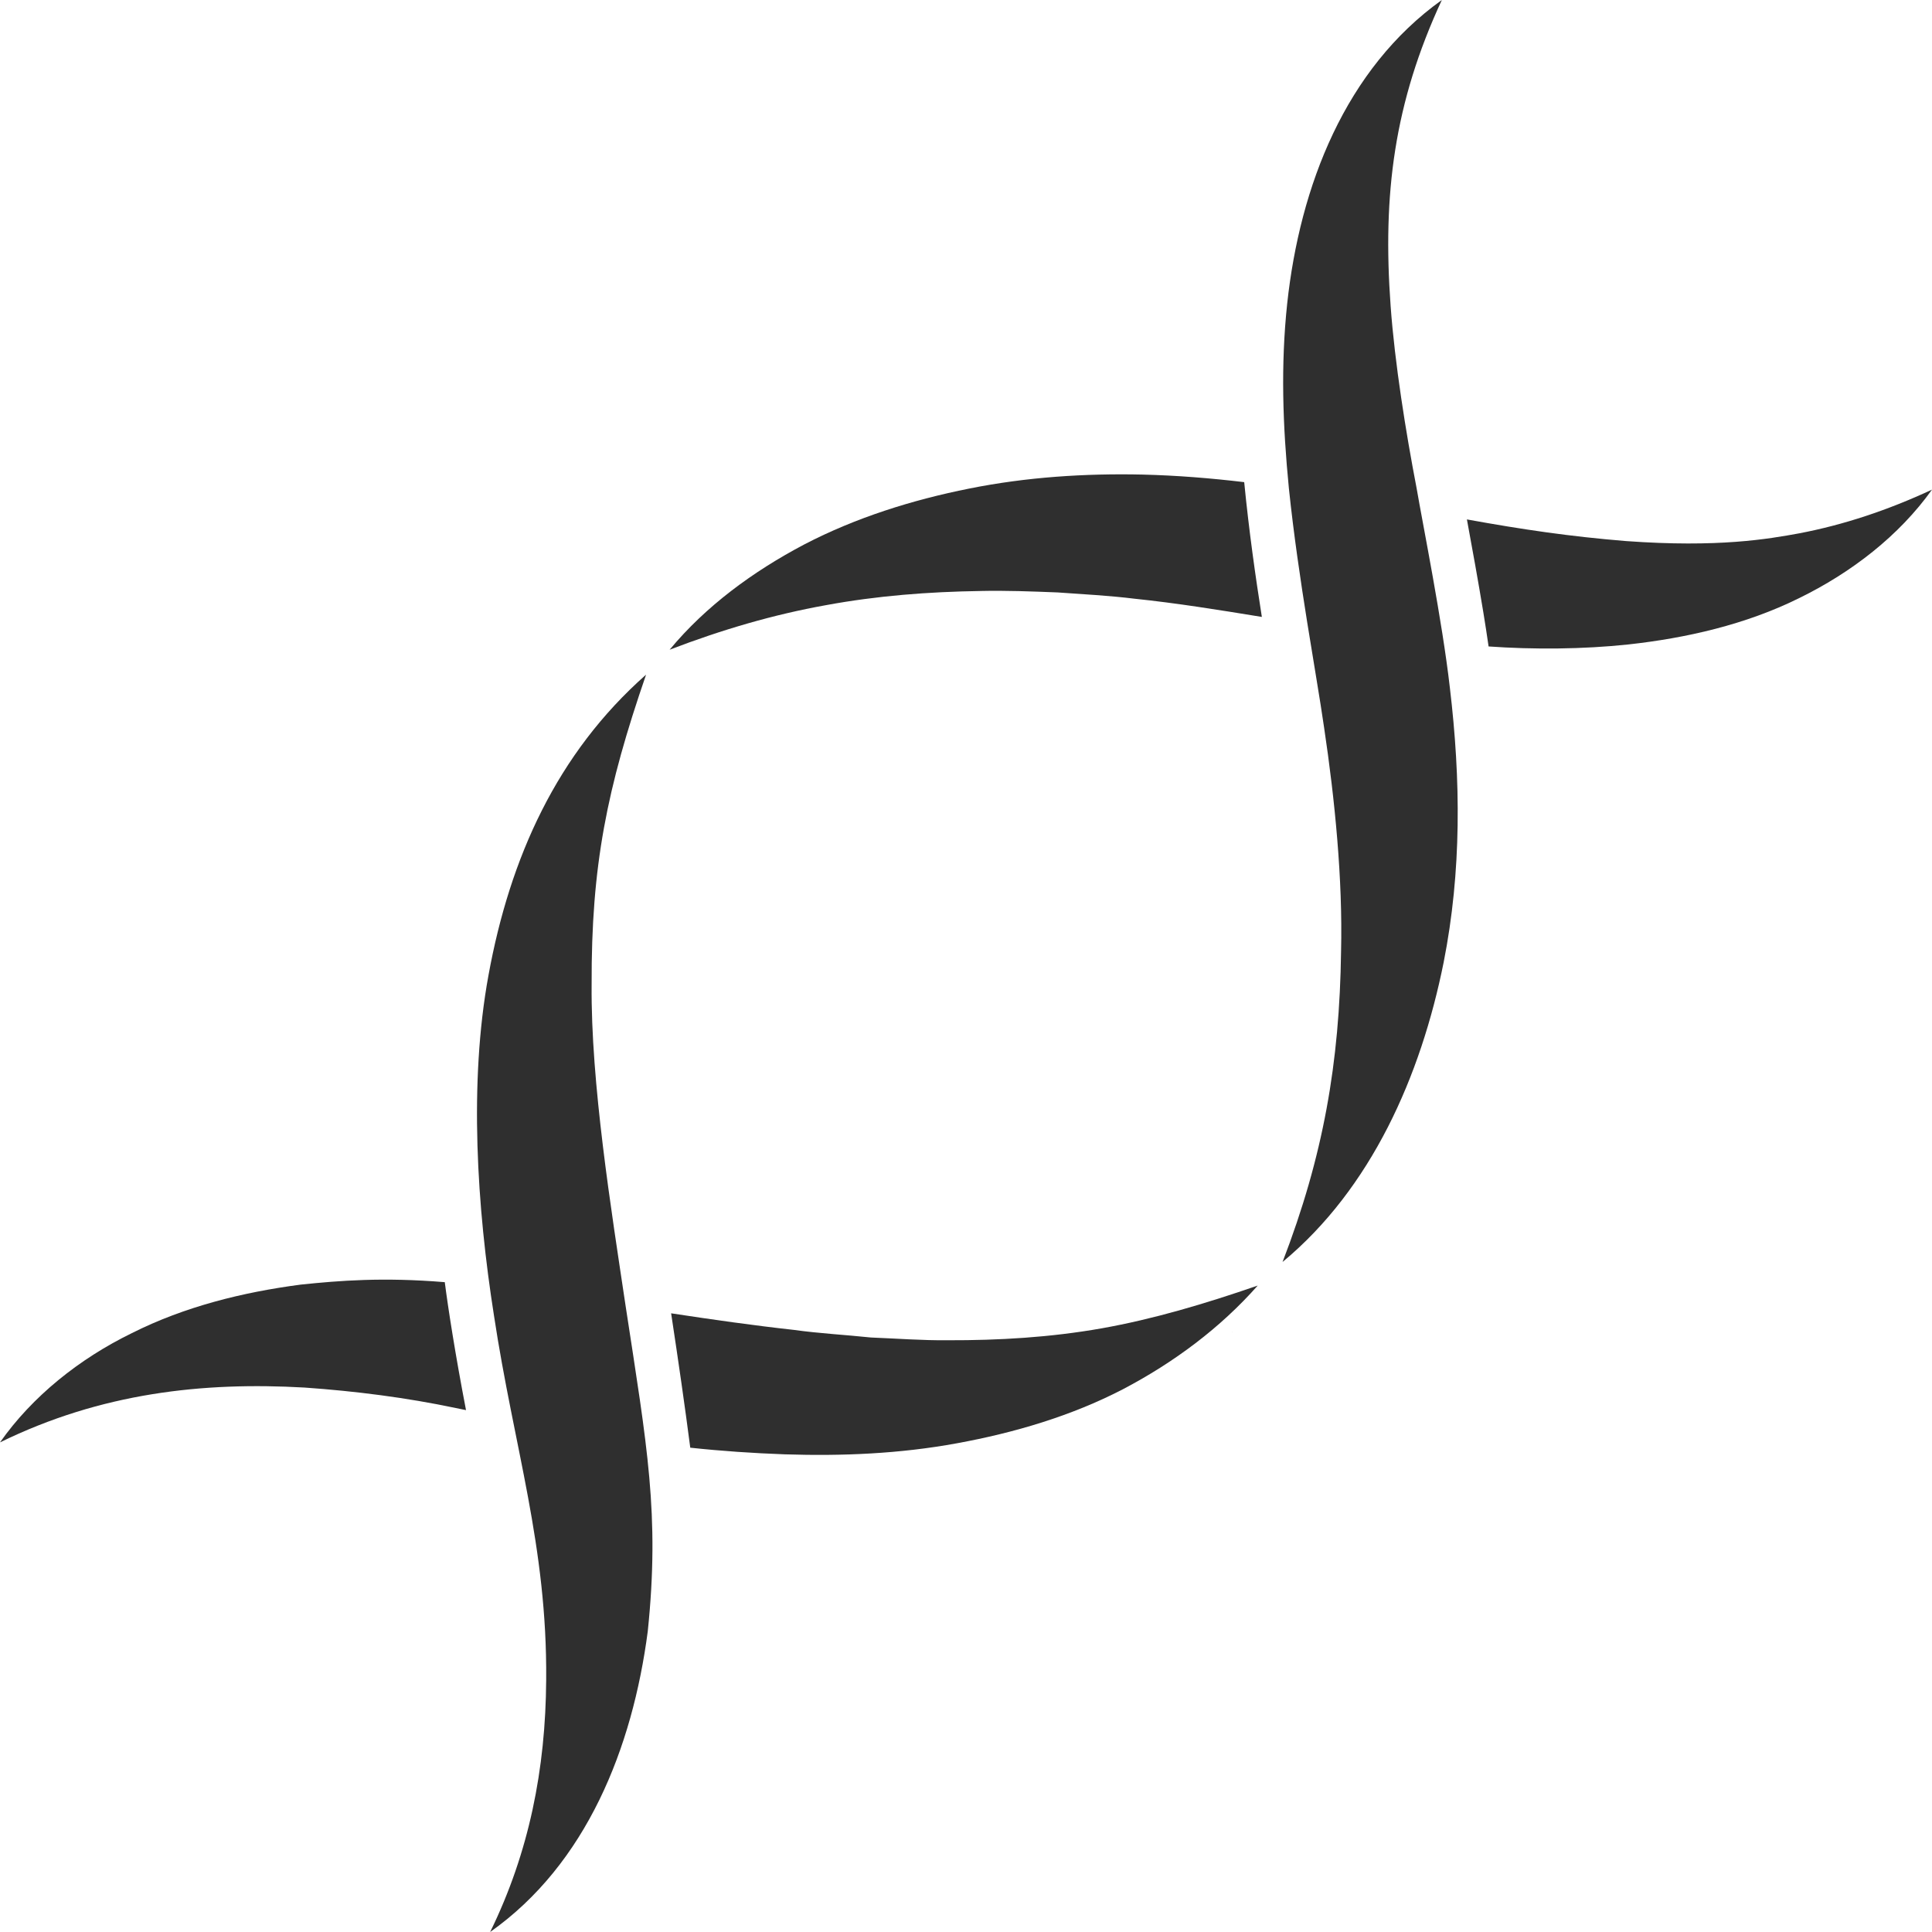 <svg xmlns="http://www.w3.org/2000/svg" xmlns:svg="http://www.w3.org/2000/svg" id="svg1" width="128" height="128" viewBox="0 0 128 128"><defs id="defs1"></defs><g id="g1" transform="translate(-1.0838201e-4,2.1531661e-4)"><path id="path139" d="m 64.952,39.154 c 1.712,-0.038 3.422,0.029 5.122,0.096 1.707,0.121 3.407,0.208 5.108,0.418 2.764,0.287 5.558,0.738 8.419,1.205 -0.412,-2.609 -0.854,-5.701 -1.169,-8.93 -2.203,-0.262 -4.444,-0.445 -6.729,-0.501 -3.828,-0.085 -7.695,0.166 -11.482,0.925 -3.786,0.756 -7.51,1.923 -10.929,3.7 -3.405,1.793 -6.539,4.096 -8.927,6.978 3.498,-1.341 6.899,-2.33 10.331,-2.947 3.416,-0.633 6.848,-0.891 10.258,-0.943" style="fill:#2f2f2f;fill-opacity:1;fill-rule:nonzero;stroke:none;stroke-width:0.031"></path><path id="path140" d="m 107.729,35.847 c -3.731,-0.304 -6.856,-0.766 -10.542,-1.434 0.372,2.012 0.746,4.083 1.092,6.181 0.128,0.767 0.237,1.51 0.344,2.235 2.969,0.211 6.269,0.188 9.263,-0.133 3.831,-0.421 7.766,-1.317 11.279,-3.053 3.508,-1.711 6.652,-4.148 8.835,-7.204 -2.939,1.368 -5.857,2.335 -8.789,2.894 -2.06,0.377 -5.35,0.958 -11.483,0.514" style="fill:#2f2f2f;fill-opacity:1;fill-rule:nonzero;stroke:none;stroke-width:0.031"></path><path id="path141" d="M 95.646,63.757 C 96.838,57.722 96.786,51.669 96.056,45.551 95.555,41.148 94.286,34.856 93.852,32.333 93.142,28.645 92.406,24.055 92.132,20.266 91.594,12.869 92.359,6.822 95.526,-2.1531662e-4 89.137,4.566 86.122,12.312 85.28,20.114 c -0.436,4.102 -0.296,8.07 0.111,12.229 0.639,6.125 1.816,12.244 2.334,15.861 0.712,4.752 1.239,10.053 1.124,14.821 -0.097,7.389 -1.175,13.569 -3.876,20.584 5.875,-4.872 9.159,-12.311 10.673,-19.852" style="fill:#2f2f2f;fill-opacity:1;fill-rule:nonzero;stroke:none;stroke-width:0.031"></path><path id="path142" d="m 20.177,91.929 c 3.35,0.234 6.732,0.663 10.024,1.357 0.222,0.045 0.451,0.093 0.674,0.138 -0.704,-3.648 -1.197,-6.825 -1.407,-8.477 -4.089,-0.337 -6.978,-0.106 -9.549,0.162 -3.842,0.505 -7.691,1.457 -11.183,3.214 C 5.248,90.024 2.141,92.515 1.0838201e-4,95.561 6.704,92.277 13.453,91.546 20.177,91.929" style="fill:#2f2f2f;fill-opacity:1;fill-rule:nonzero;stroke:none;stroke-width:0.031"></path><path id="path143" d="m 72.987,88.006 c -3.405,0.601 -6.807,0.799 -10.197,0.789 -1.69,0.017 -3.396,-0.116 -5.087,-0.182 -1.71,-0.18 -3.41,-0.267 -5.132,-0.507 -2.682,-0.296 -5.379,-0.681 -8.107,-1.096 0.499,3.292 0.912,6.156 1.268,8.903 2.059,0.222 4.155,0.364 6.257,0.44 3.77,0.123 7.612,-0.033 11.415,-0.733 3.795,-0.694 7.551,-1.8 10.971,-3.568 3.405,-1.783 6.486,-4.085 8.952,-6.88 -3.545,1.225 -6.929,2.226 -10.34,2.834" style="fill:#2f2f2f;fill-opacity:1;fill-rule:nonzero;stroke:none;stroke-width:0.031"></path><path id="path144" d="m 81.63,88.257 -0.006,0.016 0.022,-0.022 z" style="fill:#2f2f2f;fill-opacity:1;fill-rule:nonzero;stroke:none;stroke-width:0.031"></path><path id="path145" d="m 42.916,108.081 c 0.804,-7.766 -0.048,-12.265 -1.463,-21.531 -0.959,-6.423 -2.314,-14.801 -2.256,-21.322 -0.028,-7.872 1.012,-12.998 3.608,-20.532 -5.91,5.217 -9.022,12.133 -10.442,19.919 -1.308,7.129 -0.759,15.401 0.362,22.529 1.326,8.776 3.537,15.267 3.461,24.166 -0.039,5.888 -1.124,11.401 -3.712,16.69 6.382,-4.508 9.432,-12.198 10.442,-19.919" style="fill:#2f2f2f;fill-opacity:1;fill-rule:nonzero;stroke:none;stroke-width:0.031"></path></g></svg>
